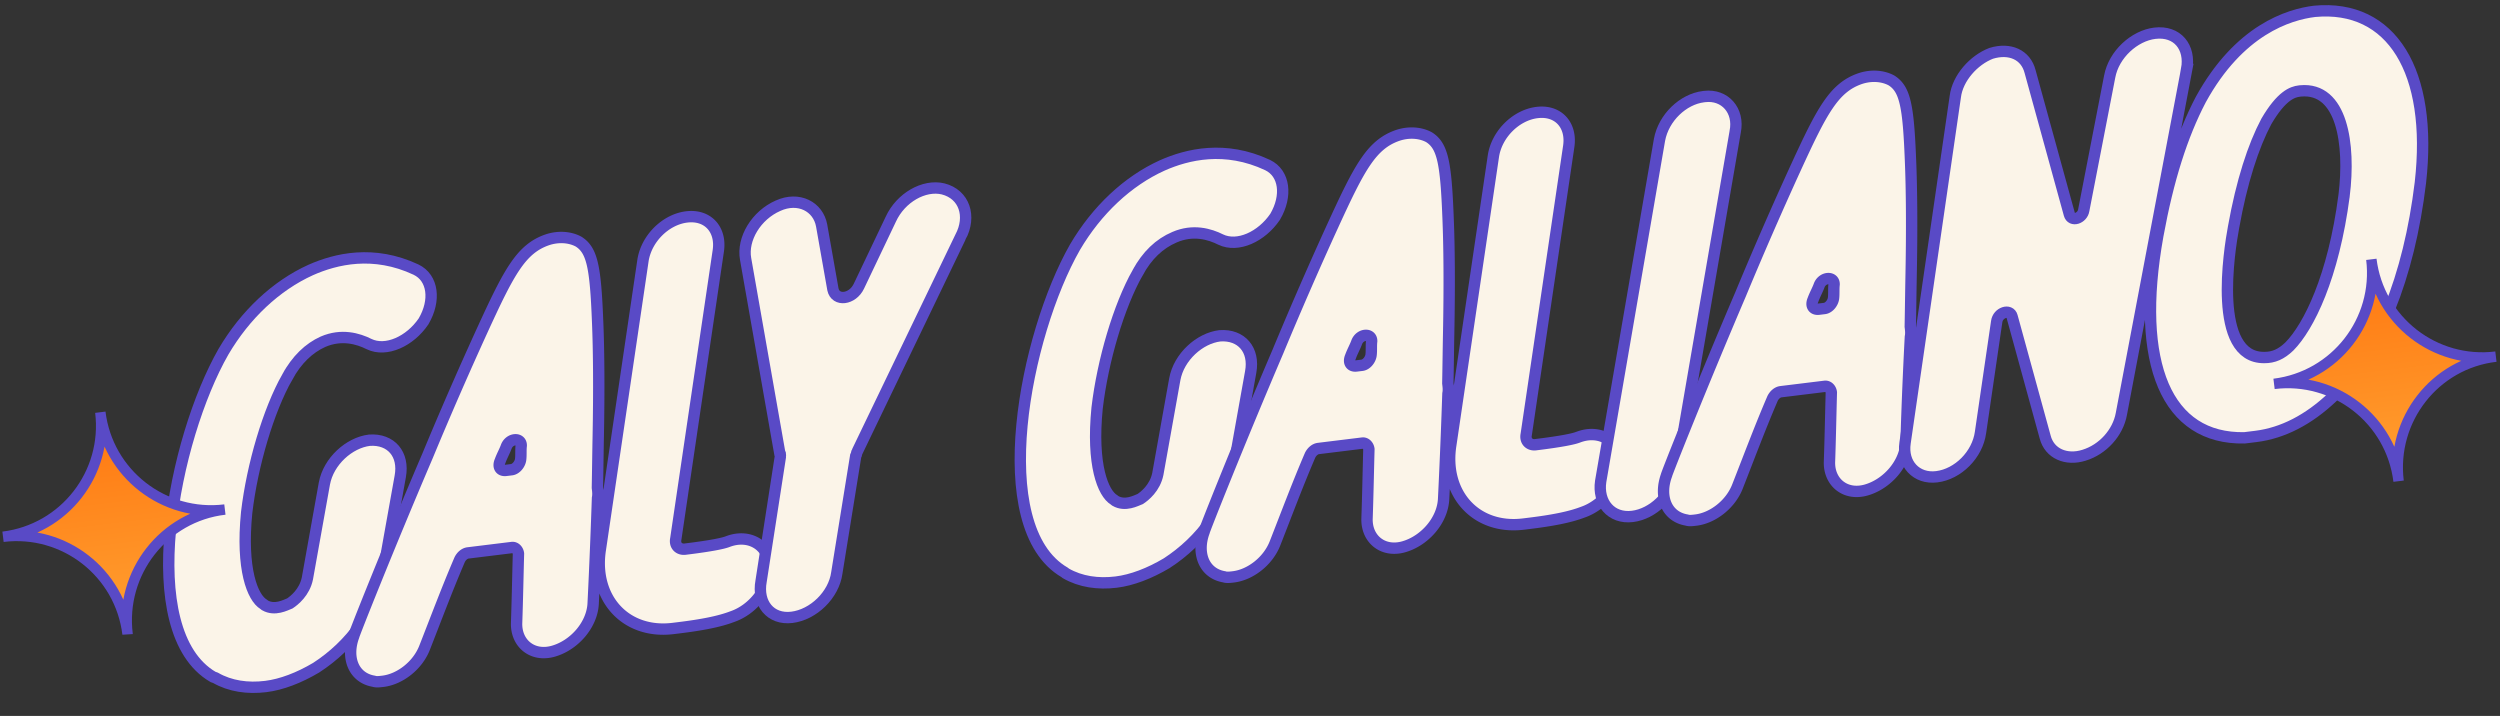 <svg xmlns="http://www.w3.org/2000/svg" width="220" height="63" fill="none"><rect width="100%" height="100%" fill="#333333" stroke="none"/><path fill="#FBF4E8" stroke="#594AC6" stroke-miterlimit="10" d="M25.28 33.179c-1.656 2.923-3.08 7.733-3.574 11.924-.494 4.997.517 7.493 1.496 8.078l.111.087c.867.498 1.811-.02 2.196-.169.373-.247 1.292-.964 1.543-2.204l1.494-8.345c.364-1.959 2.179-3.592 3.965-3.811 1.898-.133 3.074 1.234 2.71 3.193l-1.495 8.345c-.59 3.397-2.83 6.493-5.91 8.483-1.502.89-3.042 1.482-4.431 1.653-1.588.195-3.126-.02-4.427-.767l-.21-.075c-6.839-3.996-3.477-20.932.918-28.625 1.917-3.258 4.627-5.807 7.68-7.19 2.198-.975 5.524-1.786 9.266-.029 1.5.723 1.743 2.708.66 4.554-1.194 1.758-3.293 2.721-4.792 1.999-.966-.486-2.429-.911-4.055-.208-1.242.556-2.323 1.595-3.145 3.107Z"/><path fill="#FBF4E8" stroke="#594AC6" stroke-miterlimit="10" d="M52.202 53.046c-.066 1.922-1.658 3.73-3.507 4.259s-3.31-.702-3.232-2.525c.066-1.922.108-4.043.162-6.065-.037-.298-.272-.571-.57-.535l-3.87.476c-.298.036-.572.271-.733.593-1.098 2.553-2.083 5.193-3.081 7.733-.611 1.587-2.177 2.787-3.666 2.97-.297.036-.595.072-.806-.002-1.748-.29-2.464-2.015-1.79-3.912-.012-.099 3.143-8.042 6.51-15.911a348 348 0 0 1 4.874-11.178c2.305-5.018 3.364-7.062 5.685-7.851.969-.32 1.985-.244 2.741.167 1.202.76 1.484 2.236 1.672 7.049.106 2.506.135 6.028.052 10.27-.028 1.414-.044 2.927-.072 4.341.037.298.073.596.01.906-.172 5.16-.38 9.215-.38 9.215Zm-7.677-11.652.496-.06c.397-.05.745-.495.796-.904.05-.41.001-.806.052-1.216.014-.707-.99-.684-1.303.06-.15.42-.398.855-.548 1.276-.237.533.01.905.507.844Zm23.213 8.536c.021 1.81-1.46 3.705-3.296 4.333-1.155.444-2.73.739-4.716.982l-.496.061c-4.169.512-7.076-2.657-6.397-6.972l3.739-25.345c.265-1.947 1.968-3.667 3.853-3.899 1.886-.231 3.062 1.136 2.785 2.983l-3.74 25.345c-.125.62.32.968.817.907 2.382-.292 3.363-.513 3.747-.661 1.925-.74 3.671.355 3.704 2.265Z"/><path fill="#FBF4E8" stroke="#594AC6" stroke-miterlimit="10" d="m84.52 20.867-9.07 18.846c-.087.112-.063.31-.15.422l-1.66 10.279c-.264 1.946-2.067 3.679-3.953 3.91s-3.073-1.234-2.709-3.193l1.686-10.887c-.012-.099.063-.31-.049-.397l-3.002-17.061c-.318-1.774.94-3.843 2.851-4.682 1.813-.827 3.535.07 3.841 1.745l.993 5.62c.233 1.08 1.722.897 2.283-.28l2.803-5.885c.873-1.921 2.947-3.082 4.608-2.682 1.872.476 2.512 2.412 1.528 4.245Zm15.598 3.123c-1.656 2.923-3.08 7.733-3.573 11.924-.495 4.998.517 7.493 1.495 8.078l.112.087c.867.498 1.81-.02 2.195-.169.373-.247 1.292-.964 1.543-2.204l1.494-8.345c.364-1.958 2.179-3.592 3.966-3.811 1.898-.133 3.073 1.235 2.709 3.193l-1.494 8.345c-.591 3.397-2.83 6.493-5.91 8.483-1.503.89-3.043 1.482-4.432 1.653-1.588.195-3.126-.02-4.427-.767l-.111-.087c-6.838-3.996-3.477-20.932.918-28.625 1.918-3.258 4.627-5.807 7.681-7.19 2.198-.975 5.524-1.786 9.266-.03 1.499.724 1.743 2.709.66 4.554-1.195 1.76-3.293 2.722-4.792 2-.967-.486-2.429-.911-4.056-.208q-2.011.852-3.244 3.119Z"/><path fill="#FBF4E8" stroke="#594AC6" stroke-miterlimit="10" d="M127.04 43.857c-.067 1.922-1.658 3.73-3.507 4.259s-3.311-.702-3.232-2.525c.066-1.922.108-4.043.162-6.065-.037-.298-.272-.571-.57-.535l-3.871.476c-.297.036-.571.271-.733.593-1.097 2.553-2.082 5.193-3.08 7.733-.611 1.587-2.177 2.787-3.666 2.97-.297.036-.595.072-.806-.002-1.748-.29-2.464-2.015-1.79-3.912-.012-.099 3.143-8.042 6.509-15.911a348 348 0 0 1 4.875-11.178c2.305-5.018 3.364-7.062 5.685-7.851.968-.32 1.985-.244 2.741.167 1.201.76 1.484 2.236 1.671 7.049.107 2.506.136 6.028.053 10.27-.028 1.414-.044 2.927-.072 4.341.037.298.073.596.01.906-.172 5.16-.379 9.215-.379 9.215Zm-7.678-11.652.497-.06c.397-.05.745-.495.796-.904.05-.41.001-.806.052-1.216.014-.707-.991-.684-1.303.06-.149.421-.398.854-.548 1.276-.237.533.01.905.506.844Zm23.214 8.535c.021 1.811-1.459 3.706-3.296 4.334-1.155.444-2.731.739-4.716.982l-.496.061c-4.169.512-7.077-2.657-6.397-6.972L131.41 13.8c.264-1.947 1.967-3.667 3.853-3.898s3.062 1.135 2.785 2.983l-3.74 25.344c-.125.62.321.968.817.907 2.382-.292 3.363-.513 3.747-.661 1.925-.74 3.671.355 3.704 2.265Z"/><path fill="#FBF4E8" stroke="#594AC6" stroke-miterlimit="10" d="m152.698 11.59-5.176 30.054c-.364 1.959-2.079 3.58-3.865 3.8-1.886.231-3.074-1.235-2.797-3.083l5.176-30.054c.364-1.96 2.079-3.58 3.866-3.8l.099-.012c1.787-.22 3.073 1.235 2.697 3.094Z"/><path fill="#FBF4E8" stroke="#594AC6" stroke-miterlimit="10" d="M167.735 38.86c-.066 1.922-1.658 3.73-3.507 4.26s-3.31-.703-3.232-2.526c.066-1.922.108-4.043.162-6.065-.036-.297-.271-.57-.569-.534l-3.871.475c-.298.037-.571.272-.733.594-1.097 2.553-2.083 5.192-3.081 7.733-.611 1.586-2.177 2.786-3.665 2.969-.298.036-.596.073-.807-.002-1.748-.29-2.463-2.015-1.79-3.911-.012-.1 3.144-8.043 6.51-15.912a348 348 0 0 1 4.874-11.177c2.306-5.019 3.364-7.063 5.685-7.852.969-.32 1.986-.243 2.741.168 1.202.759 1.484 2.235 1.672 7.048.106 2.506.135 6.029.052 10.27-.028 1.415-.044 2.928-.072 4.342.037.297.073.595.011.905-.272 5.172-.38 9.215-.38 9.215Zm-7.677-11.651.496-.061c.397-.049.745-.495.796-.904.05-.409.002-.806.052-1.215.014-.707-.991-.684-1.302.059-.15.421-.399.855-.549 1.276-.237.533.011.906.507.845Z"/><path fill="#FBF4E8" stroke="#594AC6" stroke-miterlimit="10" d="m192.426 6.107-5.747 30.326c-.301 1.65-1.631 3.123-3.282 3.627-1.552.493-3.039-.13-3.42-1.595l-2.916-10.623c-.185-.683-1.252-.35-1.353.468l-1.423 9.746c-.265 1.947-1.968 3.667-3.854 3.899-1.787.22-3.061-1.136-2.784-2.983l4.42-30.466c.202-1.637 1.619-3.221 3.159-3.813 1.65-.505 3.038.13 3.42 1.595l3.458 12.572c.184.683 1.152.362 1.266-.357l2.283-11.766c.364-1.959 2.178-3.592 3.965-3.811 1.985-.244 3.172 1.222 2.808 3.181Zm20.568 9.968c-.998 8.283-3.692 15.062-7.756 18.886-2.076 1.967-4.348 3.153-6.73 3.446l-.993.122c-6.834.133-9.66-6.471-7.626-17.804.904-4.947 2.14-8.826 3.772-11.948 3.375-6.158 7.744-7.5 10.026-7.78 6.774-.63 10.42 5.269 9.307 15.078Zm-6.712 1.126c.555-4.501-.166-9.55-3.85-9.2l-.1.013c-.595.073-1.563.394-2.895 2.673-1.146 2.156-2.17 5.304-2.886 9.321-.364 1.959-1.91 11.519 2.716 11.454.807.002 1.477-.282 2.198-.975 1.703-1.72 3.883-6.119 4.817-13.286Z"/><path fill="url(#a)" stroke="#594AC6" stroke-miterlimit="10" stroke-width=".916" d="M11.226 55.8c-.664-5.412-5.586-9.224-10.96-8.564 5.41-.664 9.223-5.586 8.563-10.96.664 5.41 5.586 9.223 10.96 8.563-5.379.623-9.227 5.55-8.563 10.96Z"/><path fill="url(#b)" stroke="#594AC6" stroke-miterlimit="10" stroke-width=".916" d="M211.076 42.344c-.665-5.411-5.586-9.223-10.96-8.563 5.41-.665 9.222-5.586 8.563-10.96.664 5.41 5.585 9.222 10.96 8.563-5.379.623-9.228 5.549-8.563 10.96Z"/><defs><linearGradient id="a" x1="11.225" x2="8.827" y1="55.802" y2="36.276" gradientUnits="userSpaceOnUse"><stop stop-color="#FFA131"/><stop offset="1" stop-color="#FF7610"/></linearGradient><linearGradient id="b" x1="211.074" x2="208.677" y1="42.347" y2="22.821" gradientUnits="userSpaceOnUse"><stop stop-color="#FFA131"/><stop offset="1" stop-color="#FF7610"/></linearGradient></defs></svg>
